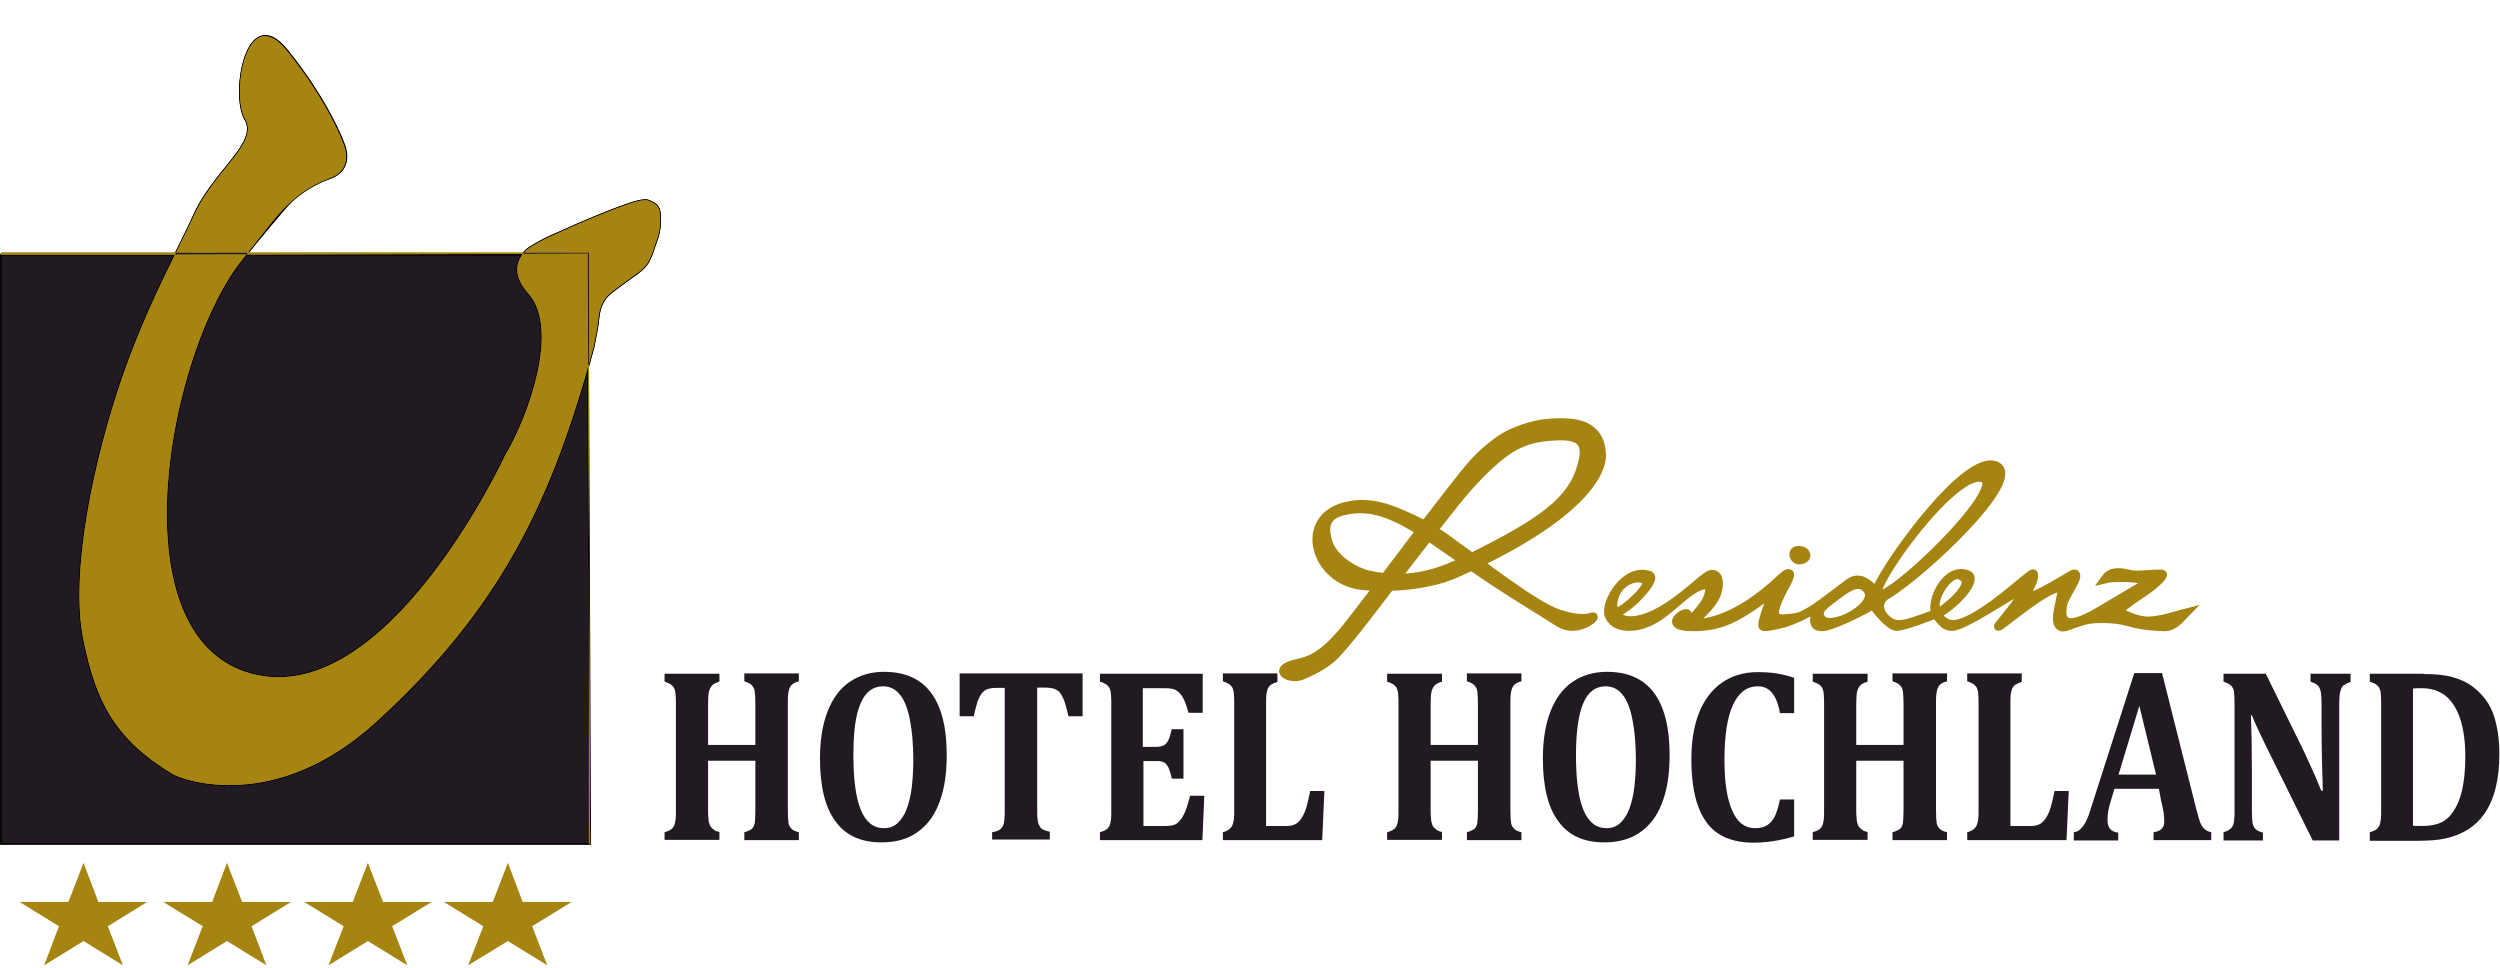 <?xml version="1.0" encoding="UTF-8" standalone="no"?>
<!DOCTYPE svg PUBLIC "-//W3C//DTD SVG 1.1//EN" "http://www.w3.org/Graphics/SVG/1.1/DTD/svg11.dtd">
<svg width="100%" height="100%" viewBox="0 0 793 307" version="1.1" xmlns="http://www.w3.org/2000/svg" xmlns:xlink="http://www.w3.org/1999/xlink" xml:space="preserve" xmlns:serif="http://www.serif.com/" style="fill-rule:evenodd;clip-rule:evenodd;stroke-miterlimit:22.926;">
    <g>
        <path d="M51.8,286.1L67.3,286.1L72,273.7L76.8,286.1L92.3,286.1L79.8,293.8L84.5,306.2L72,298.5L59.5,306.2L64.3,293.8L51.8,286.1Z" style="fill:rgb(166,132,18);"/>
        <path d="M96.5,286.1L111.9,286.1L116.7,273.7L121.5,286.1L136.9,286.1L124.4,293.8L129.2,306.2L116.7,298.5L104.2,306.2L109,293.8L96.5,286.1Z" style="fill:rgb(166,132,18);"/>
        <path d="M140.8,286.1L156.3,286.1L161.1,273.7L165.8,286.1L181.3,286.1L168.8,293.8L173.6,306.2L161.1,298.5L148.5,306.2L153.3,293.8L140.8,286.1Z" style="fill:rgb(166,132,18);"/>
        <path d="M6.2,286.1L21.7,286.1L26.5,273.7L31.2,286.1L46.7,286.1L34.2,293.8L39,306.2L26.5,298.5L14,306.2L18.7,293.8L6.2,286.1Z" style="fill:rgb(166,132,18);"/>
        <path d="M249.9,256.9C249.9,258.9 250,260.2 250.1,261C250.2,261.7 250.5,262.3 251,262.8C251.4,263.3 252.2,263.7 253.4,264L253.4,266.5L236.1,266.5L236.1,264C237.4,263.6 238.2,263.2 238.6,262.8C239,262.4 239.2,261.9 239.4,261.1C239.5,260.4 239.6,258.9 239.6,256.8L239.6,241.3L224.6,241.3L224.6,256.8C224.6,257.7 224.6,258.5 224.7,259.3C224.7,260.1 224.8,260.7 225,261.2C225.1,261.7 225.3,262.1 225.6,262.4C225.8,262.7 226.2,263 226.6,263.3C227,263.6 227.6,263.8 228.2,263.9L228.2,266.4L210.8,266.4L210.8,264C211.6,263.7 212.3,263.5 212.7,263.2C213.2,262.9 213.5,262.5 213.8,262C214,261.5 214.2,260.8 214.3,260C214.4,259.2 214.4,258.2 214.4,256.9L214.4,223.5C214.4,222.3 214.4,221.3 214.3,220.4C214.3,219.6 214.1,218.9 213.9,218.4C213.7,217.9 213.3,217.5 212.8,217.1C212.3,216.8 211.7,216.5 210.8,216.2L210.8,213.7L228.2,213.7L228.2,216.2C227,216.6 226.2,217 225.8,217.5C225.4,218 225.1,218.6 224.9,219.3C224.7,220.1 224.6,221.4 224.6,223.4L224.6,236.3L239.6,236.3L239.6,223.4C239.6,221.4 239.5,220.1 239.4,219.3C239.3,218.5 239,217.9 238.5,217.4C238.1,216.9 237.3,216.5 236.1,216.1L236.1,213.6L253.4,213.6L253.4,216.1C252.4,216.4 251.7,216.7 251.3,217.1C250.9,217.4 250.6,217.9 250.4,218.4C250.2,218.9 250.1,219.5 250,220.2C249.9,220.9 249.9,221.9 249.9,223.3L249.9,256.9Z" style="fill:rgb(33,26,34);fill-rule:nonzero;"/>
        <path d="M279.6,267.2C273.1,267.2 268.2,265 265,260.5C261.7,256.1 260.1,249.4 260.1,240.6C260.1,234.8 260.9,229.8 262.5,225.7C264.1,221.6 266.4,218.4 269.5,216.3C272.6,214.2 276.2,213.1 280.4,213.1C287,213.1 292,215.3 295.3,219.7C298.6,224.1 300.3,230.7 300.3,239.4C300.3,244.3 299.8,248.5 298.8,252C297.8,255.5 296.4,258.4 294.6,260.6C292.8,262.8 290.6,264.5 288.1,265.6C285.6,266.7 282.8,267.2 279.6,267.2ZM270.7,239.6C270.7,247.4 271.5,253.2 273.1,257C274.7,260.8 277.1,262.7 280.4,262.7C282.1,262.7 283.5,262.2 284.7,261.1C285.9,260 286.9,258.5 287.6,256.6C288.3,254.7 288.9,252.4 289.2,249.8C289.5,247.2 289.7,244.3 289.7,241.1C289.7,236 289.3,231.7 288.6,228.2C287.9,224.7 286.9,222.1 285.5,220.4C284.1,218.6 282.3,217.7 280.1,217.7C276.9,217.7 274.5,219.5 273,223.1C271.4,226.6 270.7,232.1 270.7,239.6Z" style="fill:rgb(33,26,34);fill-rule:nonzero;"/>
        <path d="M314.7,266.6L314.7,264C315.6,263.8 316.4,263.6 316.9,263.3C317.4,263 317.8,262.6 318.1,262C318.4,261.5 318.5,260.8 318.6,259.9C318.7,259.1 318.7,258 318.7,256.8L318.7,218.2L316,218.2C314.7,218.2 313.7,218.4 312.9,218.7C312.2,219.1 311.6,219.6 311.1,220.4C310.6,221.2 310.1,222.2 309.8,223.5C309.4,224.8 309.1,226 308.9,227.2L304.4,227.2L304.4,213.6L343.4,213.6L343.4,227.2L338.9,227.2C338.5,225.4 338.2,224.2 337.9,223.3C337.7,222.5 337.4,221.8 337.1,221.2C336.8,220.6 336.5,220.1 336.2,219.7C335.9,219.3 335.5,219 335.1,218.8C334.7,218.6 334.3,218.4 333.7,218.3C333.1,218.2 332.4,218.1 331.5,218.1L329,218.1L329,256.7C329,258.1 329,259.1 329.1,259.8C329.2,260.5 329.3,261.1 329.5,261.5C329.7,261.9 329.9,262.3 330.1,262.6C330.4,262.9 330.7,263.1 331.2,263.3C331.7,263.5 332.3,263.7 333,263.8L333,266.3L314.7,266.3L314.7,266.6Z" style="fill:rgb(33,26,34);fill-rule:nonzero;"/>
        <path d="M381.5,213.7L381.5,226.1L377,226.1C376.3,223.6 375.7,222 375.1,221.1C374.6,220.2 374,219.6 373.3,219.1C372.6,218.6 371.4,218.3 369.7,218.3L362.5,218.3L362.5,236.9L366.9,236.9C367.9,236.9 368.6,236.7 369.2,236.4C369.8,236.1 370.2,235.5 370.6,234.8C371,234 371.3,232.9 371.7,231.3L375.4,231.3L375.4,247L371.7,247C371.4,245.5 371,244.4 370.7,243.6C370.3,242.8 369.9,242.3 369.4,241.9C368.9,241.6 368.1,241.4 367.1,241.4L362.7,241.4L362.7,262L369.9,262C370.7,262 371.3,261.9 371.9,261.8C372.4,261.7 372.9,261.5 373.3,261.2C373.7,260.9 374.1,260.5 374.5,260C374.9,259.5 375.2,259 375.5,258.4C375.8,257.8 376.1,257.1 376.4,256.2C376.7,255.3 377.1,254 377.5,252.4L382,252.4L381.4,266.5L348.9,266.5L348.9,264C349.7,263.7 350.4,263.5 350.8,263.2C351.3,262.9 351.6,262.5 351.9,262C352.1,261.5 352.3,260.8 352.4,260C352.5,259.2 352.5,258.2 352.5,256.9L352.5,223.5C352.5,222.3 352.5,221.3 352.4,220.4C352.4,219.6 352.2,218.9 352,218.4C351.8,217.9 351.4,217.5 350.9,217.1C350.4,216.8 349.8,216.5 348.9,216.2L348.9,213.7L381.5,213.7Z" style="fill:rgb(33,26,34);fill-rule:nonzero;"/>
        <path d="M405.2,213.6L405.2,216.3C404.4,216.6 403.8,216.8 403.3,217.1C402.8,217.4 402.5,217.8 402.2,218.3C402,218.8 401.8,219.5 401.7,220.3C401.6,221.1 401.6,222.1 401.6,223.4L401.6,262L408,262C409.3,262 410.3,261.8 411.1,261.3C411.9,260.8 412.5,260.1 413.1,259.1C413.7,258.1 414.2,256.9 414.6,255.3C415,253.7 415.3,252.3 415.6,250.9L420.1,250.9L419.4,266.5L387.9,266.5L387.9,264C388.7,263.7 389.4,263.5 389.8,263.1C390.3,262.8 390.6,262.4 390.9,261.8C391.1,261.3 391.3,260.6 391.4,259.8C391.5,259 391.5,258 391.5,256.7L391.5,223.4C391.5,222.2 391.5,221.2 391.4,220.3C391.4,219.5 391.2,218.8 391,218.3C390.8,217.8 390.4,217.4 389.9,217C389.4,216.7 388.8,216.4 387.9,216.1L387.9,213.6L405.2,213.6Z" style="fill:rgb(33,26,34);fill-rule:nonzero;"/>
        <path d="M479.1,256.9C479.1,258.9 479.2,260.2 479.3,261C479.4,261.7 479.7,262.3 480.2,262.8C480.6,263.3 481.4,263.7 482.6,264L482.6,266.5L465.3,266.5L465.3,264C466.6,263.6 467.4,263.2 467.8,262.8C468.2,262.4 468.4,261.9 468.6,261.1C468.7,260.4 468.8,258.9 468.8,256.8L468.8,241.3L453.8,241.3L453.8,256.8C453.8,257.7 453.8,258.5 453.9,259.3C453.9,260.1 454,260.7 454.2,261.2C454.3,261.7 454.5,262.1 454.8,262.4C455,262.7 455.4,263 455.8,263.3C456.2,263.6 456.8,263.8 457.4,263.9L457.4,266.4L440,266.4L440,264C440.8,263.7 441.5,263.5 441.9,263.2C442.4,262.9 442.7,262.5 443,262C443.2,261.5 443.4,260.8 443.5,260C443.6,259.2 443.6,258.2 443.6,256.9L443.6,223.5C443.6,222.3 443.6,221.3 443.5,220.4C443.5,219.6 443.3,218.9 443.1,218.4C442.9,217.9 442.5,217.5 442,217.1C441.5,216.8 440.9,216.5 440,216.2L440,213.7L457.4,213.7L457.4,216.2C456.2,216.6 455.4,217 455,217.5C454.6,218 454.3,218.6 454.1,219.3C453.9,220.1 453.8,221.4 453.8,223.4L453.8,236.3L468.8,236.3L468.8,223.4C468.8,221.4 468.7,220.1 468.6,219.3C468.5,218.5 468.2,217.9 467.7,217.4C467.3,216.9 466.5,216.5 465.3,216.1L465.3,213.6L482.6,213.6L482.6,216.1C481.6,216.4 480.9,216.7 480.5,217.1C480.1,217.4 479.8,217.9 479.6,218.4C479.4,218.9 479.3,219.5 479.2,220.2C479.1,220.9 479.1,221.9 479.1,223.3L479.1,256.9Z" style="fill:rgb(33,26,34);fill-rule:nonzero;"/>
        <path d="M508.9,267.2C502.4,267.2 497.5,265 494.3,260.5C491,256.1 489.4,249.4 489.4,240.6C489.4,234.8 490.2,229.8 491.8,225.7C493.4,221.6 495.7,218.4 498.8,216.3C501.9,214.2 505.5,213.1 509.7,213.1C516.3,213.1 521.3,215.3 524.6,219.7C527.9,224.1 529.6,230.7 529.6,239.4C529.6,244.3 529.1,248.5 528.1,252C527.1,255.5 525.7,258.4 523.9,260.6C522.1,262.8 519.9,264.5 517.4,265.6C514.8,266.7 512,267.2 508.9,267.2ZM499.9,239.6C499.9,247.4 500.7,253.2 502.3,257C503.9,260.8 506.3,262.7 509.6,262.7C511.3,262.7 512.7,262.2 513.9,261.1C515.1,260 516.1,258.5 516.8,256.6C517.5,254.7 518.1,252.4 518.4,249.8C518.7,247.2 518.9,244.3 518.9,241.1C518.9,236 518.5,231.7 517.8,228.2C517.1,224.7 516.1,222.1 514.7,220.4C513.3,218.6 511.5,217.7 509.3,217.7C506.1,217.7 503.7,219.5 502.2,223.1C500.7,226.6 499.9,232.1 499.9,239.6Z" style="fill:rgb(33,26,34);fill-rule:nonzero;"/>
        <path d="M569.1,215L569.1,226.2L564.6,226.2C564.1,223.3 563.2,221.1 562.1,219.8C561,218.4 559.5,217.7 557.6,217.7C554.1,217.7 551.5,219.7 549.7,223.6C547.9,227.5 547,233.3 547,241C547,248.1 547.8,253.5 549.5,257.2C551.1,260.9 553.5,262.7 556.7,262.7C558.3,262.7 559.6,262.4 560.6,261.7C561.6,261.1 562.4,260.1 563,258.9C563.6,257.6 564.1,255.9 564.6,253.6L569.1,253.6L569.1,265.3C566.7,266 564.5,266.5 562.5,266.8C560.5,267.1 558.4,267.3 556.2,267.3C551.6,267.3 547.9,266.3 545,264.4C542.1,262.5 540,259.5 538.6,255.6C537.2,251.7 536.5,246.7 536.5,240.8C536.5,235.2 537.3,230.3 538.9,226.2C540.5,222.1 542.9,218.9 546.1,216.6C549.3,214.4 553,213.2 557.4,213.2C559.6,213.2 561.6,213.3 563.5,213.6C565.2,213.9 567.1,214.3 569.1,215Z" style="fill:rgb(33,26,34);fill-rule:nonzero;"/>
        <path d="M614.1,256.9C614.1,258.9 614.2,260.2 614.3,261C614.4,261.7 614.7,262.3 615.2,262.8C615.6,263.3 616.4,263.7 617.6,264L617.6,266.5L600.3,266.5L600.3,264C601.6,263.6 602.4,263.2 602.8,262.8C603.2,262.4 603.4,261.9 603.6,261.1C603.7,260.4 603.8,258.9 603.8,256.8L603.8,241.3L588.8,241.3L588.8,256.8C588.8,257.7 588.8,258.5 588.9,259.3C588.9,260.1 589,260.7 589.2,261.2C589.3,261.7 589.5,262.1 589.8,262.4C590,262.7 590.4,263 590.8,263.3C591.2,263.6 591.8,263.8 592.4,263.9L592.4,266.4L575,266.4L575,264C575.8,263.7 576.5,263.5 576.9,263.2C577.4,262.9 577.7,262.5 578,262C578.2,261.5 578.4,260.8 578.5,260C578.6,259.2 578.6,258.2 578.6,256.9L578.6,223.5C578.6,222.3 578.6,221.3 578.5,220.4C578.5,219.6 578.3,218.9 578.1,218.4C577.9,217.9 577.5,217.5 577,217.1C576.5,216.8 575.9,216.5 575,216.2L575,213.7L592.4,213.7L592.4,216.2C591.2,216.6 590.4,217 590,217.5C589.6,218 589.3,218.6 589.1,219.3C588.9,220.1 588.8,221.4 588.8,223.4L588.8,236.3L603.8,236.3L603.8,223.4C603.8,221.4 603.7,220.1 603.6,219.3C603.5,218.5 603.2,217.9 602.7,217.4C602.3,216.9 601.5,216.5 600.3,216.1L600.3,213.6L617.6,213.6L617.6,216.1C616.6,216.4 615.9,216.7 615.5,217.1C615.1,217.4 614.8,217.9 614.6,218.4C614.4,218.9 614.3,219.5 614.2,220.2C614.1,220.9 614.1,221.9 614.1,223.3L614.1,256.9Z" style="fill:rgb(33,26,34);fill-rule:nonzero;"/>
        <path d="M641.3,213.6L641.3,216.3C640.5,216.6 639.9,216.8 639.4,217.1C638.9,217.4 638.6,217.8 638.3,218.3C638.1,218.8 637.9,219.5 637.8,220.3C637.7,221.1 637.7,222.1 637.7,223.4L637.7,262L644.1,262C645.4,262 646.4,261.8 647.2,261.3C648,260.8 648.6,260.1 649.2,259.1C649.8,258.1 650.3,256.9 650.7,255.3C651.1,253.7 651.4,252.3 651.7,250.9L656.2,250.9L655.5,266.5L624,266.5L624,264C624.8,263.7 625.5,263.5 625.9,263.1C626.4,262.8 626.7,262.4 627,261.8C627.2,261.3 627.4,260.6 627.5,259.8C627.6,259 627.6,258 627.6,256.7L627.6,223.4C627.6,222.2 627.6,221.2 627.5,220.3C627.5,219.5 627.3,218.8 627.1,218.3C626.9,217.8 626.5,217.4 626,217C625.5,216.7 624.9,216.4 624,216.1L624,213.6L641.3,213.6Z" style="fill:rgb(33,26,34);fill-rule:nonzero;"/>
        <path d="M684.8,250.2L670.7,250.2L669.6,253.9C669.3,254.9 669,255.9 668.8,256.9C668.6,257.9 668.5,258.9 668.5,260C668.5,262.5 669.6,263.9 671.9,264.1L671.9,266.6L657.8,266.6L657.8,264C658.6,263.9 659.3,263.6 659.9,263C660.5,262.4 661.1,261.7 661.6,260.7C662.1,259.7 662.7,258.3 663.2,256.5L677,213.5L685.8,213.5L696.7,256.8C697.2,258.7 697.6,260.1 697.9,260.9C698.2,261.7 698.7,262.4 699.2,262.9C699.7,263.4 700.5,263.8 701.4,264L701.4,266.5L683.1,266.5L683.1,264C684.3,263.8 685.1,263.5 685.7,262.9C686.3,262.3 686.5,261.5 686.5,260.4C686.5,259.6 686.4,258.7 686.3,257.7C686.1,256.7 685.9,255.5 685.5,254L684.8,250.2ZM672,245.7L683.9,245.7L678.6,223.9L672,245.7Z" style="fill:rgb(33,26,34);fill-rule:nonzero;"/>
        <path d="M745.6,213.7L745.6,216.3C744.7,216.6 744.1,216.9 743.7,217.2C743.3,217.4 743,217.7 742.8,218.1C742.6,218.5 742.4,219.1 742.2,219.9C742.1,220.7 742,221.9 742,223.5L742,266.6L733.6,266.6L718.7,236.5C716.7,232.4 715.2,229.2 714.3,226.9L714,226.9C714.2,232.4 714.3,238.3 714.3,244.5L714.3,257C714.3,258.9 714.4,260.3 714.5,261.1C714.7,261.9 715,262.5 715.4,262.9C715.8,263.4 716.6,263.8 717.8,264.1L717.8,266.6L705.3,266.6L705.3,264C706.1,263.7 706.8,263.5 707.2,263.1C707.7,262.8 708,262.4 708.3,261.8C708.5,261.3 708.7,260.6 708.7,259.8C708.8,259 708.8,258 708.8,256.8L708.8,223.3C708.8,221.4 708.7,220 708.6,219.3C708.5,218.6 708.2,218 707.7,217.5C707.2,217 706.4,216.6 705.3,216.2L705.3,213.7L718.7,213.7L730.4,237.5C731.1,239 732.1,241 733.2,243.6C734.4,246.1 735.4,248.6 736.3,250.8L736.8,250.8C736.6,244.6 736.4,237.9 736.4,230.6L736.4,223.4C736.4,221.7 736.3,220.5 736.2,219.8C736.1,219 735.9,218.5 735.7,218.1C735.5,217.7 735.2,217.4 734.8,217.1C734.4,216.8 733.8,216.6 732.9,216.2L732.9,213.7L745.6,213.7Z" style="fill:rgb(33,26,34);fill-rule:nonzero;"/>
        <path d="M768.8,213.8C772.5,213.8 775.6,214.1 778,214.8C780.5,215.5 782.7,216.5 784.6,218C786.5,219.5 788.1,221.2 789.3,223.2C790.5,225.2 791.4,227.5 791.9,230.2C792.5,232.8 792.8,235.8 792.8,239.2C792.8,243.2 792.4,246.8 791.6,250C790.8,253.2 789.6,255.9 788,258.2C786.6,260.2 784.8,261.9 782.7,263.2C780.6,264.5 778.2,265.4 775.5,266C773.2,266.5 770.2,266.7 766.7,266.7L751.7,266.7L751.7,264C752.5,263.7 753.2,263.5 753.6,263.2C754.1,262.9 754.4,262.5 754.7,262C754.9,261.5 755.1,260.8 755.2,260C755.3,259.2 755.3,258.2 755.3,256.9L755.3,223.5C755.3,222.3 755.3,221.3 755.2,220.4C755.2,219.6 755,218.9 754.8,218.4C754.6,217.9 754.2,217.5 753.7,217.1C753.2,216.8 752.6,216.5 751.7,216.2L751.7,213.7L768.8,213.7L768.8,213.8ZM765.4,261.9C765.8,262 766.8,262 768.4,262C770.8,262 772.9,261.6 774.5,260.8C775.7,260.2 776.8,259.3 777.6,258.2C779,256.4 780.1,254.1 780.8,251.3C781.6,248.2 782,244.4 782,240C782,235.1 781.4,231 780.3,227.8C779.2,224.6 777.6,222.2 775.6,220.6C773.6,219.1 771.1,218.3 768.3,218.3C766.9,218.3 765.9,218.3 765.4,218.4L765.4,261.9Z" style="fill:rgb(33,26,34);fill-rule:nonzero;"/>
        <path d="M427.3,198.9C435.3,188.9 460.6,154.5 467.6,146.7C470.2,143.8 475.6,139.2 479,137.7C484.5,135.2 489,133.9 496.5,134.1C506.8,134.4 507.9,140.7 508,144.5C508.1,148.6 503.8,163.1 462.2,181.7C450.8,186.8 437.1,186.1 433,185.8C417.1,184.9 411,164 427.5,160.5C435,158.9 441.1,161.4 448.2,164.7C455.5,168.1 461.3,172.8 461.3,172.8C468.3,177.6 486.6,192.3 494.6,194.8C503.2,197.5 505.2,195.3 505.4,195.7C505.7,196.2 500,200.8 494.6,197.5C485.7,191.9 475.8,185.9 467.7,180.2L454.8,171.3C442.2,162.6 434.4,159.8 425.5,162.2C419.8,163.8 420.2,168 421,171.2C422.7,178.1 431.2,181.8 434.2,182.4C447.9,185.5 458.4,180.9 464.6,177.9C490,165.4 498.8,158.8 501.9,147.3C504.2,138.9 500,137.3 489.1,138.7C485,139.2 480.9,140.8 477.1,143.6C471.2,148.1 466.4,153.4 461.6,159.3C452.7,170.4 441.8,184.9 432.5,196.9C432.5,196.9 424.9,206.8 422.1,209C419.4,211.2 417,212.5 413,214.2C409.1,215.9 402.7,212.3 411.8,210.4C416,209.5 420.3,207.6 427.3,198.9Z" style="fill:rgb(166,132,18);stroke:rgb(166,132,18);stroke-width:2.83px;"/>
        <path d="M662.5,196.5C660.6,196.7 655.2,198.9 654.6,198.9C649.8,198.9 655.4,187.5 653.6,186.6C650.3,184.9 632.4,200.7 634,198.5C636,195.9 642.6,188.3 641.7,187.1C641,186.2 623.5,198.6 619.3,198.7C616.1,198.8 615.2,195.6 613.8,194.8C612.3,195.5 603.6,198.7 601.7,198.7C599.3,198.7 595.1,193.2 594.1,191.8C593.1,192.6 581.5,198.7 578,198.8C572.9,199 577.6,192 576.4,192.5C576,192.7 572.4,195.5 566,197.6C565.3,197.8 560.1,199.1 559.3,198.7C558.6,198.3 560.3,193.3 563,186.5C563.3,185.7 561.2,188.5 559,190.1C550.1,196.6 545.2,198.7 537.3,198.8C526.2,198.9 535.3,193.3 535.2,194.9C535.2,195.3 533.4,195.7 535.1,196.7C536.5,197.5 540.4,192.1 541.1,190.9C542.3,188.9 543,185.3 541.4,185.4C533.7,186 527.7,198.9 516.4,198.7C512.9,198.6 511.1,197 510.4,195.1C509,191.5 515.4,180 523.1,182.5C526.2,183.5 515.2,194.3 512.6,194.2C510.8,194.1 513.6,196.9 517.2,196.9C527.2,196.8 538.6,184.4 542,182.5C543.3,181.7 546.1,182.1 544.7,187.7C543.5,192.5 535.3,198.4 536.1,198.2C539.6,197.5 549.4,198.3 565.4,183.1C566.6,182 567.1,181.8 567.6,182C568,182.1 567.3,183.9 566.1,186C562.4,192.9 562.8,194.2 563.1,195.3C563.6,196.8 566.5,196.2 568.8,196C573.1,195.8 579.1,190.4 586.6,184.9C591.4,181.5 594.5,188.7 595.4,186.7C600,176.8 623.7,144.3 632.9,147.7C642.7,151.3 609.1,182.5 598.7,188.5C593.2,191.7 598,197.9 601.9,198.1C604.6,198.3 609.6,196.3 613.9,194.7C612.6,189.8 617.7,179.8 624.1,182.3C627.3,183.6 621.1,190.8 615.5,194.2C613.6,195.4 617.2,198 619,198.1C626.9,198.6 643.9,181.7 644.9,182C645.3,182.1 645.1,184.2 643.7,186.5C638.9,194.6 657.4,181.7 658.1,182C659.8,182.9 654.9,188.6 654.3,191.8C652.1,203 664.7,194.6 668.6,192.3L678.9,186.2C685,182.6 669.8,183 667.9,183.5C670.3,180.1 675.4,182.4 676.9,182.4C679.6,182.5 683.2,182 685.7,182.1C686.9,182.1 683.9,185.2 680,187.8C674.5,191.4 672.9,192.9 671.8,194C672.7,194.3 677.4,197.1 681.6,197C685.7,196.9 691.5,194.9 693.1,194.5C692.1,195.5 689.8,198.9 686.5,198.8C674.3,198.4 676.8,196.3 666.5,196.2C664.7,196.2 663.9,196.3 662.5,196.5ZM512.6,194.2C515.2,194 524.4,185.6 522,184C519.2,182.1 512.8,184.3 511.7,190.6C511.5,191.3 511.5,194.3 512.6,194.2ZM570.6,174.6C573.6,174.7 573.6,177.7 570.5,177.6C568.9,177.5 568.1,174.5 570.6,174.6ZM595.6,188.6C598.5,191.7 636.8,155.2 629.2,151.7C620.5,147.6 593.1,185.8 595.6,188.6ZM592.3,186.9C589.4,183.3 585.2,186.9 581.2,189.9C579.1,191.6 575.8,193.5 577.6,196.2C580.4,200.6 596.5,192.1 592.3,186.9ZM614.1,190C614,190.5 613,195.2 615.8,193.8C618.8,191.7 625.5,186.1 623.1,183.4C619.4,179.4 614.7,187.4 614.1,190Z" style="fill:rgb(166,132,18);fill-rule:nonzero;stroke:rgb(166,132,18);stroke-width:2.83px;"/>
        <g>
            <g>
                <clipPath id="_clip1">
                    <path d="M160.3,144.2C160.3,144.2 122.6,225.6 79.4,213.5C36.2,201.4 53.5,110.6 77.2,81.8C101,53 95.9,59.6 104.5,56.5C113.1,53.4 108.8,45.1 108.8,45C108.8,44.9 104,32 91.1,16C78.2,0 73.2,30.1 77.8,37.8C82.4,45.5 67.5,54.3 61.2,69.1C58.2,76.2 47,96 38.8,119.6C30,145 22,181.6 26.5,203.1C30.4,222.2 36.1,234.2 54.7,245.5C57.9,247.4 87.2,258.2 119.2,229.1C158.9,192.9 175,159 188.2,110.3C188.5,109 189.3,104.6 189.5,103.4C190.1,98.3 190.2,97.7 191.6,95.2C192.6,93.4 195.6,91.5 198.6,89.2C200.9,87.4 204.3,85.7 205.8,82.7C207.1,80.2 207.5,78.1 208.3,76.1C209.6,72.6 209.5,68.9 209.2,67.1C209.1,66.6 208.7,65.5 208.1,65C207.5,64.4 205.8,63.7 205.5,63.6C204.3,63.3 202.6,63.8 201.4,64.1C200.1,64.5 200.3,64.4 199.5,64.7C193.6,66.7 185,70.3 178.2,73.4C174.6,75 175.4,74.6 173.9,75.3C173,75.7 168.6,78.1 167.7,78.8C166.8,79.4 160.1,84.7 167.6,93.1C177.7,104.2 167.4,132.2 160.3,144.2Z"/>
                </clipPath>
                <g clip-path="url(#_clip1)">
                    <rect id="SVGID_3_" x="22.1" y="0" width="187.6" height="258.2" style="fill:rgb(130,130,130);"/>
                </g>
            </g>
        </g>
        <path d="M160.3,144.2C160.3,144.2 122.6,225.6 79.4,213.5C36.2,201.4 53.5,110.6 77.2,81.8C101,53 95.9,59.6 104.5,56.5C113.1,53.4 108.8,45.1 108.8,45C108.8,44.9 104,32 91.1,16C78.2,0 73.2,30.1 77.8,37.8C82.4,45.5 67.5,54.3 61.2,69.1C58.2,76.2 47,96 38.8,119.6C30,145 22,181.6 26.5,203.1C30.4,222.2 36.1,234.2 54.7,245.5C57.9,247.4 87.2,258.2 119.2,229.1C158.9,192.9 175,159 188.2,110.3C188.5,109 189.3,104.6 189.5,103.4C190.1,98.3 190.2,97.7 191.6,95.2C192.6,93.4 195.6,91.5 198.6,89.2C200.9,87.4 204.3,85.7 205.8,82.7C207.1,80.2 207.5,78.1 208.3,76.1C209.6,72.6 209.5,68.9 209.2,67.1C209.1,66.6 208.7,65.5 208.1,65C207.5,64.4 205.8,63.7 205.5,63.6C204.3,63.3 202.6,63.8 201.4,64.1C200.1,64.5 200.3,64.4 199.5,64.7C193.6,66.7 185,70.3 178.2,73.4C174.6,75 175.4,74.6 173.9,75.3C173,75.7 168.6,78.1 167.7,78.8C166.8,79.4 160.1,84.7 167.6,93.1C177.7,104.2 167.4,132.2 160.3,144.2Z" style="fill:none;fill-rule:nonzero;stroke:black;stroke-width:0.57px;"/>
        <path d="M55.5,80.8C50.7,90.5 44.1,104.2 38.8,119.6C30,145 22,181.6 26.5,203.1C30.4,222.2 36.1,234.2 54.7,245.5C57.9,247.4 87.2,258.2 119.2,229.1C158.9,192.9 175,159 188.2,110.3C188.5,109 189.3,104.6 189.5,103.4C190.1,98.3 190.2,97.7 191.6,95.2C192.6,93.4 195.6,91.5 198.6,89.2C200.9,87.4 204.3,85.7 205.8,82.7C207.1,80.2 207.5,78.1 208.3,76.1C209.6,72.6 209.5,68.9 209.2,67.1C209.1,66.6 208.7,65.5 208.1,65C207.5,64.4 205.8,63.7 205.5,63.6C204.3,63.3 202.6,63.8 201.4,64.1C200.1,64.5 200.3,64.4 199.5,64.7C193.6,66.7 185,70.3 178.2,73.4C174.6,75 175.4,74.6 173.9,75.3C173,75.7 168.6,78.1 167.7,78.8C166.8,79.4 160.1,84.7 167.6,93.1C177.7,104.3 167.5,132.3 160.3,144.3C160.3,144.3 122.6,225.7 79.4,213.6C36.2,201.5 53.5,110.7 77.2,81.9C77.5,81.6 77.7,81.2 78,80.9C86.1,71 91.7,61.2 104.4,56.6C113,53.5 108.7,45.2 108.7,45.1C108.7,45 103.9,32.1 91,16.1C78.1,0.1 73.2,30.1 77.8,37.8C82.4,45.5 67.5,54.3 61.2,69.1C60.1,71.5 58.1,75.6 55.5,80.8ZM78.1,80.8L165.7,80.8L78.1,80.8ZM186.4,80.5L187.2,267.7L0.3,267.7L0.3,80.8L55.5,80.8L186.4,80.5Z" style="fill:rgb(33,26,34);"/>
        <path d="M55.5,80.8C50.7,90.5 44.1,104.2 38.8,119.6C30,145 22,181.6 26.5,203.1C30.4,222.2 36.1,234.2 54.7,245.5C57.9,247.4 87.2,258.2 119.2,229.1C158.9,192.9 175,159 188.2,110.3C188.5,109 189.3,104.6 189.5,103.4C190.1,98.3 190.2,97.7 191.6,95.2C192.6,93.4 195.6,91.5 198.6,89.2C200.9,87.4 204.3,85.7 205.8,82.7C207.1,80.2 207.5,78.1 208.3,76.1C209.6,72.6 209.5,68.9 209.2,67.1C209.1,66.6 208.7,65.5 208.1,65C207.5,64.4 205.8,63.7 205.5,63.6C204.3,63.3 202.6,63.8 201.4,64.1C200.1,64.5 200.3,64.4 199.5,64.7C193.6,66.7 185,70.3 178.2,73.4C174.6,75 175.4,74.6 173.9,75.3C173,75.7 168.6,78.1 167.7,78.8C166.8,79.4 160.1,84.7 167.6,93.1C177.7,104.3 167.5,132.3 160.3,144.3C160.3,144.3 122.6,225.7 79.4,213.6C36.2,201.5 53.5,110.7 77.2,81.9C77.5,81.6 77.7,81.2 78,80.9C86.1,71 91.7,61.2 104.4,56.6C113,53.5 108.7,45.2 108.7,45.1C108.7,45 103.9,32.1 91,16.1C78.1,0.1 73.2,30.1 77.8,37.8C82.4,45.5 67.5,54.3 61.2,69.1C60.1,71.5 58.1,75.6 55.5,80.8ZM78.1,80.8L165.7,80.8M186.4,80.5L187.2,267.7L0.3,267.7L0.3,80.8L55.5,80.8" style="fill:none;fill-rule:nonzero;stroke:black;stroke-width:0.57px;"/>
        <path d="M186.8,267.7L0.3,267.7L0.3,80.1L186.8,80.1L186.8,267.7ZM55.5,80.8C50.7,90.5 44.1,104.2 38.8,119.6C30,145 22,181.6 26.5,203.1C30.4,222.2 36.1,234.2 54.7,245.5C57.9,247.4 87.2,258.2 119.2,229.1C158.9,192.9 175,159 188.2,110.3C188.5,109 189.3,104.6 189.5,103.4C190.1,98.3 190.2,97.7 191.6,95.2C192.6,93.4 195.6,91.5 198.6,89.2C200.9,87.4 204.3,85.7 205.8,82.7C207.1,80.2 207.5,78.1 208.3,76.1C209.6,72.6 209.5,68.9 209.2,67.1C209.1,66.6 208.7,65.5 208.1,65C207.5,64.4 205.8,63.7 205.5,63.6C204.3,63.3 202.6,63.8 201.4,64.1C200.1,64.5 200.3,64.4 199.5,64.7C193.6,66.7 185,70.3 178.2,73.4C174.6,75 175.4,74.6 173.9,75.3C173,75.7 168.6,78.1 167.7,78.8C166.8,79.4 160.1,84.7 167.6,93.1C177.7,104.3 167.5,132.3 160.3,144.3C160.3,144.3 122.6,225.7 79.4,213.6C36.2,201.5 53.5,110.7 77.2,81.9C77.5,81.6 77.7,81.2 78,80.9C86.1,71 91.7,61.2 104.4,56.6C113,53.5 108.7,45.2 108.7,45.1C108.7,45 103.9,32.1 91,16.1C78.1,0.1 73.2,30.1 77.8,37.8C82.4,45.5 67.5,54.3 61.2,69.1C60.1,71.5 58.1,75.6 55.5,80.8ZM78.1,80.8L165.7,80.8L78.1,80.8ZM186.4,80.5L187.2,267.7L0.3,267.7L0.3,80.8L55.5,80.8L186.4,80.5Z" style="fill:rgb(166,132,18);"/>
        <path d="M186.8,267.7L0.3,267.7L0.3,80.1L186.8,80.1L186.8,267.7ZM55.5,80.8C50.7,90.5 44.1,104.2 38.8,119.6C30,145 22,181.6 26.5,203.1C30.4,222.2 36.1,234.2 54.7,245.5C57.9,247.4 87.2,258.2 119.2,229.1C158.9,192.9 175,159 188.2,110.3C188.5,109 189.3,104.6 189.5,103.4C190.1,98.3 190.2,97.7 191.6,95.2C192.6,93.4 195.6,91.5 198.6,89.2C200.9,87.4 204.3,85.7 205.8,82.7C207.1,80.2 207.5,78.1 208.3,76.1C209.6,72.6 209.5,68.9 209.2,67.1C209.1,66.6 208.7,65.5 208.1,65C207.5,64.4 205.8,63.7 205.5,63.6C204.3,63.3 202.6,63.8 201.4,64.1C200.1,64.5 200.3,64.4 199.5,64.7C193.6,66.7 185,70.3 178.2,73.4C174.6,75 175.4,74.6 173.9,75.3C173,75.7 168.6,78.1 167.7,78.8C166.8,79.4 160.1,84.7 167.6,93.1C177.7,104.3 167.5,132.3 160.3,144.3C160.3,144.3 122.6,225.7 79.4,213.6C36.2,201.5 53.5,110.7 77.2,81.9C77.5,81.6 77.7,81.2 78,80.9C86.1,71 91.7,61.2 104.4,56.6C113,53.5 108.7,45.2 108.7,45.1C108.7,45 103.9,32.1 91,16.1C78.1,0.1 73.2,30.1 77.8,37.8C82.4,45.5 67.5,54.3 61.2,69.1C60.1,71.5 58.1,75.6 55.5,80.8ZM78.1,80.8L165.7,80.8L78.1,80.8ZM186.4,80.5L187.2,267.7L0.3,267.7L0.3,80.8L55.5,80.8L186.4,80.5Z" style="fill:rgb(166,132,18);"/>
        <path d="M55.5,80.8C50.7,90.5 44.1,104.2 38.8,119.6C30,145 22,181.6 26.5,203.1C30.4,222.2 36.1,234.2 54.7,245.5C57.9,247.4 87.2,258.2 119.2,229.1C158.9,192.9 175,159 188.2,110.3C188.5,109 189.3,104.6 189.5,103.4C190.1,98.3 190.2,97.7 191.6,95.2C192.6,93.4 195.6,91.5 198.6,89.2C200.9,87.4 204.3,85.7 205.8,82.7C207.1,80.2 207.5,78.1 208.3,76.1C209.6,72.6 209.5,68.9 209.2,67.1C209.1,66.6 208.7,65.5 208.1,65C207.5,64.4 205.8,63.7 205.5,63.6C204.3,63.3 202.6,63.8 201.4,64.1C200.1,64.5 200.3,64.4 199.5,64.7C193.6,66.7 185,70.3 178.2,73.4C174.6,75 175.4,74.6 173.9,75.3C173,75.7 168.6,78.1 167.7,78.8C166.8,79.4 160.1,84.7 167.6,93.1C177.7,104.3 167.5,132.3 160.3,144.3C160.3,144.3 122.6,225.7 79.4,213.6C36.2,201.5 53.5,110.7 77.2,81.9C77.5,81.6 77.7,81.2 78,80.9C86.1,71 91.7,61.2 104.4,56.6C113,53.5 108.7,45.2 108.7,45.1C108.7,45 103.9,32.1 91,16.1C78.1,0.1 73.2,30.1 77.8,37.8C82.4,45.5 67.5,54.3 61.2,69.1C60.1,71.5 58.1,75.6 55.5,80.8ZM78.1,80.8L165.7,80.8M186.4,80.5L187.2,267.7L0.3,267.7L0.3,80.8L55.5,80.8" style="fill:none;fill-rule:nonzero;"/>
    </g>
</svg>
